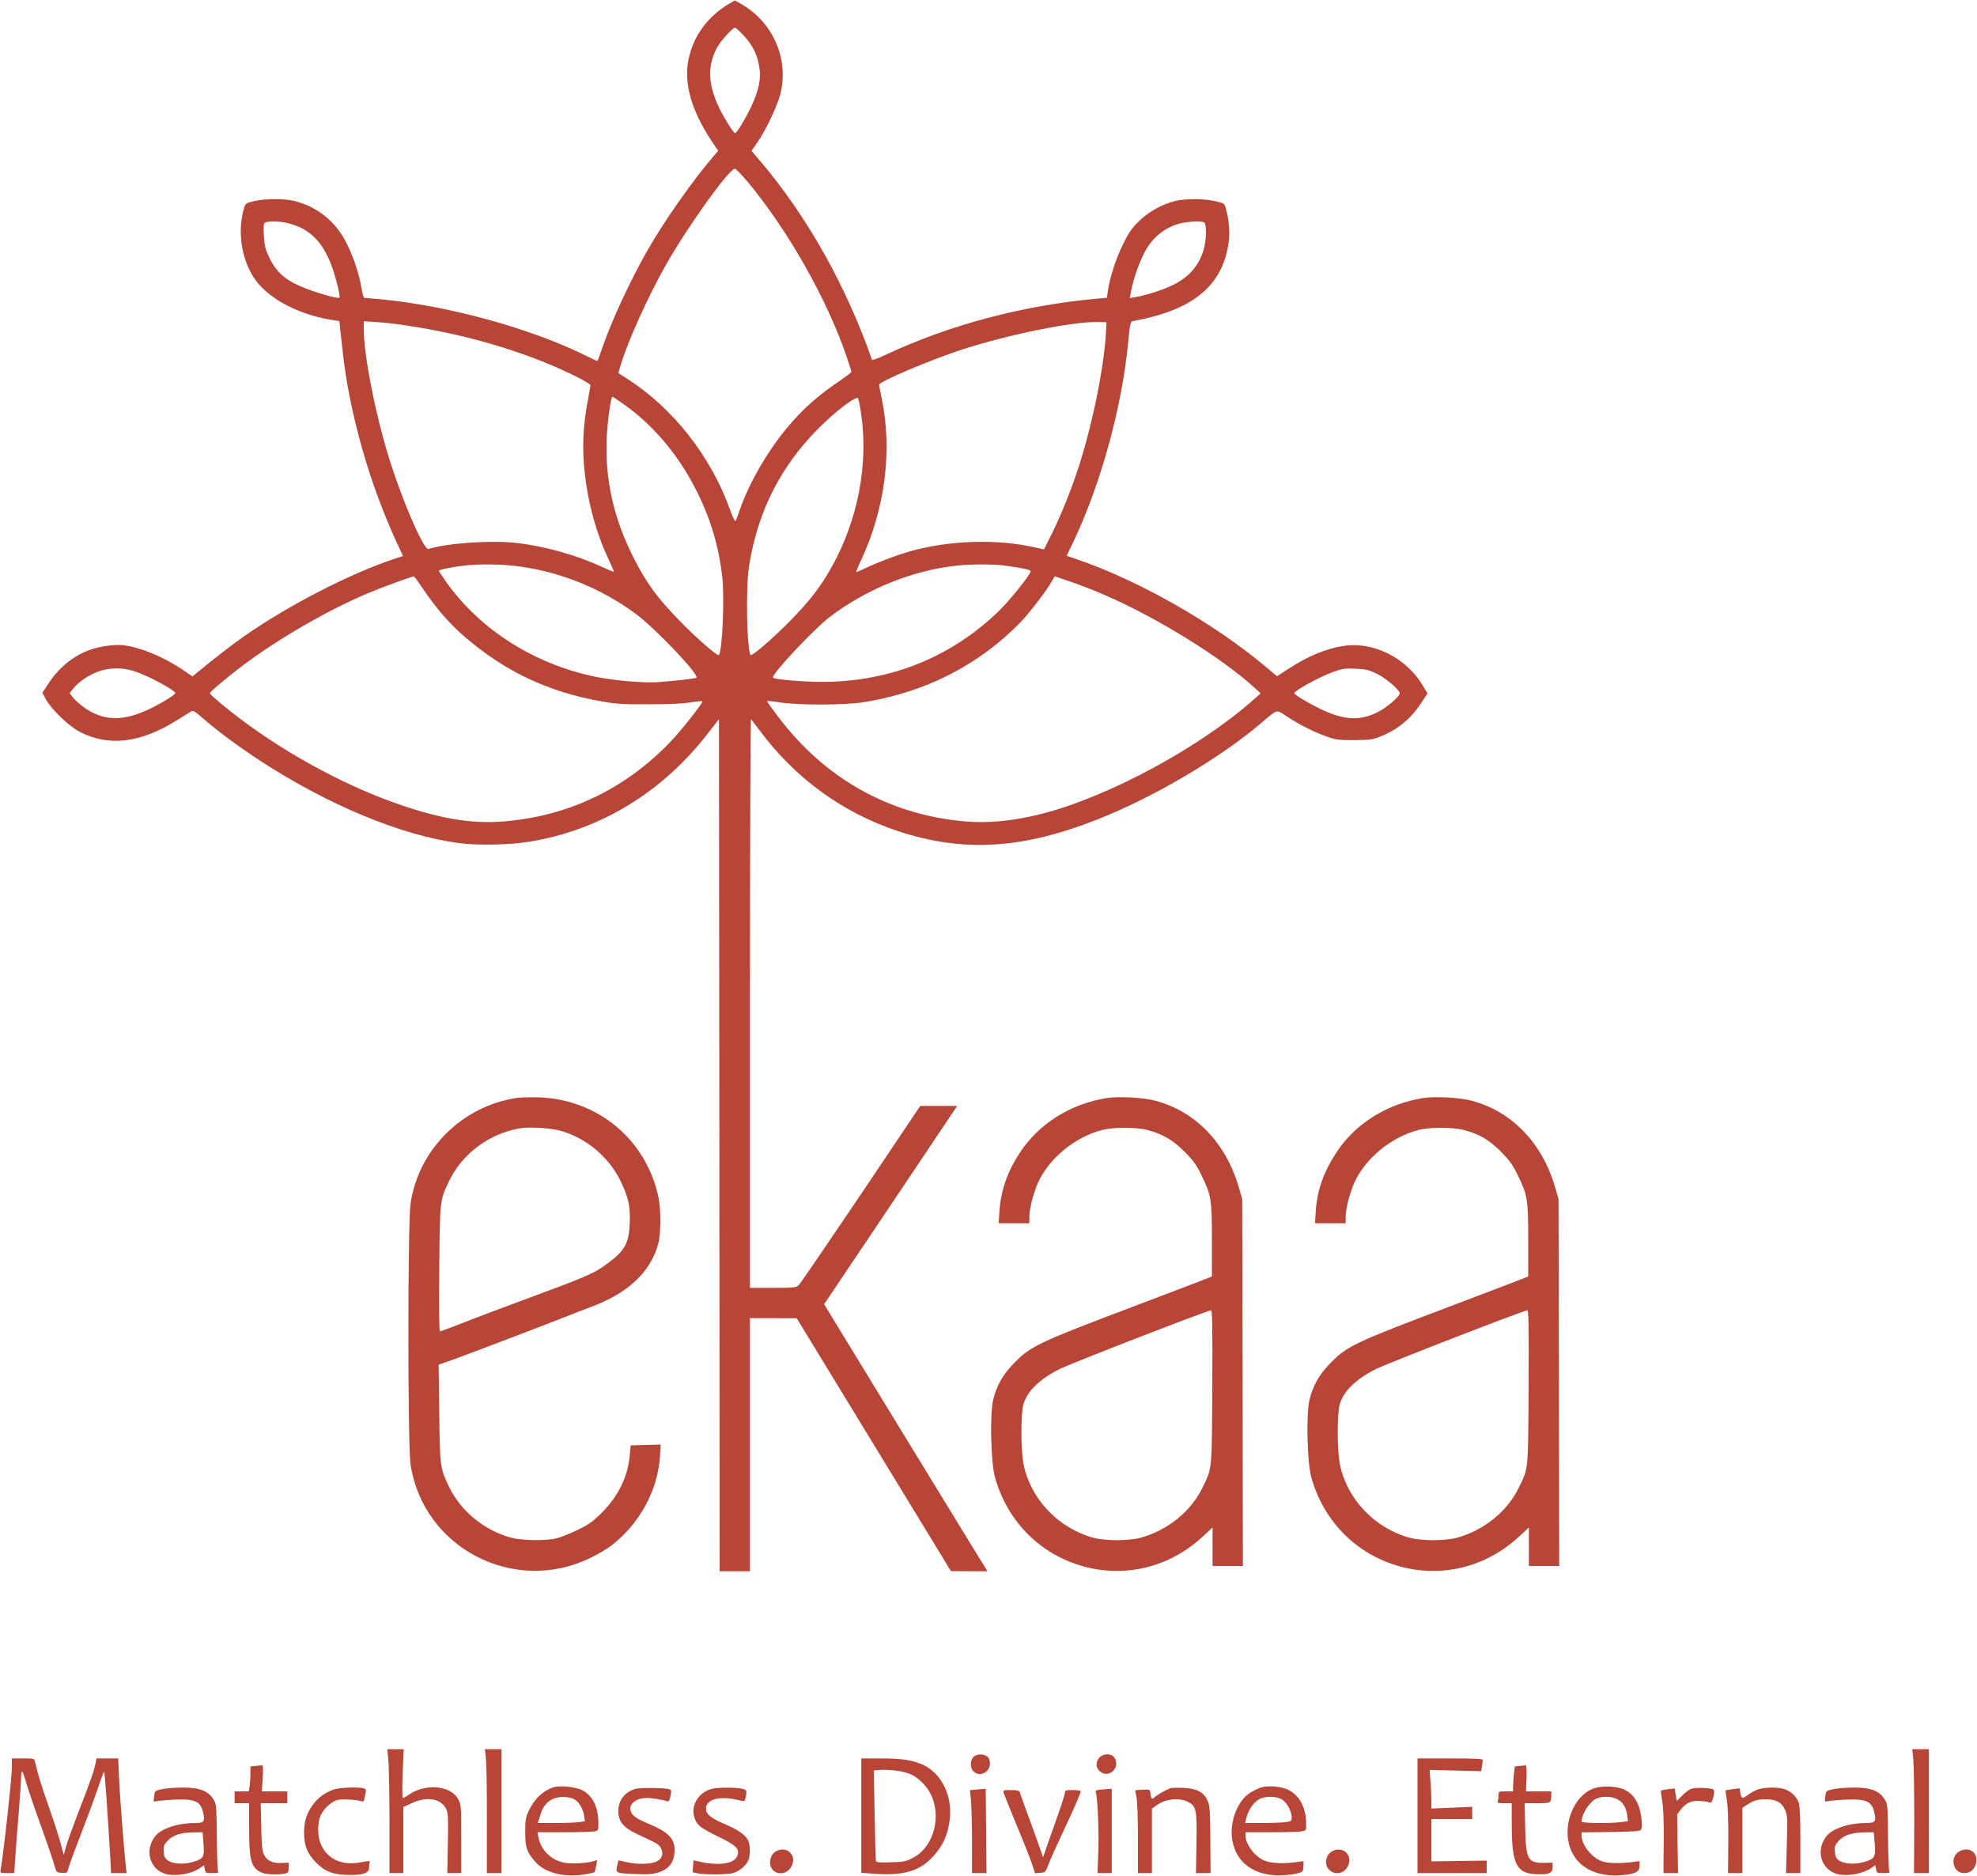 <?xml version="1.0" standalone="no"?>
<!DOCTYPE svg PUBLIC "-//W3C//DTD SVG 20010904//EN"
 "http://www.w3.org/TR/2001/REC-SVG-20010904/DTD/svg10.dtd">
<svg version="1.0" xmlns="http://www.w3.org/2000/svg"
 width="1500pt" height="1423pt" viewBox="0 0 1500 1423"
 preserveAspectRatio="xMidYMid meet">

<g transform="translate(0,1423) scale(0.1,-0.1)"
fill="#b84638" stroke="none">
<path d="M5539 14206 c-168 -99 -277 -245 -315 -426 -38 -179 22 -390 176
-621 l49 -73 -42 -49 c-158 -185 -369 -487 -495 -707 -133 -234 -270 -530
-343 -740 -18 -52 -33 -96 -35 -98 -1 -2 -33 12 -71 31 -420 212 -1056 388
-1578 437 -60 5 -115 10 -120 10 -6 0 -16 33 -22 73 -17 104 -57 228 -111 337
-81 166 -220 280 -397 325 -76 19 -217 19 -304 0 -67 -16 -68 -17 -80 -57 -50
-165 -21 -376 72 -520 98 -154 325 -279 582 -323 l70 -11 6 -60 c4 -32 12
-108 19 -169 49 -463 204 -1008 413 -1457 l45 -96 -67 -22 c-341 -114 -799
-350 -1139 -587 -98 -69 -217 -161 -363 -281 l-28 -24 -73 50 c-147 99 -323
172 -453 187 -69 7 -173 -7 -253 -35 -124 -44 -236 -135 -315 -256 l-45 -69
26 -50 c41 -76 174 -204 257 -247 219 -113 456 -86 729 83 48 30 98 60 110 68
22 14 27 11 100 -52 102 -90 273 -216 431 -319 516 -336 1070 -566 1507 -624
145 -19 387 -14 538 11 538 89 1007 375 1354 825 l81 105 3 -3233 2 -3232 115
0 115 0 0 960 0 960 178 0 177 -1 585 -959 585 -959 139 -1 138 0 -14 23 c-13
18 -740 1208 -1118 1827 l-107 176 490 729 c269 402 496 740 504 752 l15 23
-140 0 -140 0 -452 -673 c-249 -369 -461 -680 -472 -689 -18 -16 -43 -18 -194
-18 l-174 0 0 2162 c0 1189 4 2158 8 2153 5 -6 35 -45 67 -88 266 -359 627
-622 1045 -761 497 -165 945 -139 1523 90 421 167 916 458 1228 722 140 118
117 112 207 54 94 -62 214 -121 307 -153 60 -21 89 -24 200 -24 116 1 137 4
197 27 134 53 235 137 315 261 l44 67 -38 63 c-126 208 -373 331 -597 297
-135 -20 -270 -76 -424 -176 l-83 -54 -92 77 c-390 327 -958 650 -1423 809
l-81 28 53 110 c205 433 364 1009 412 1494 15 158 19 173 37 176 457 83 680
266 727 596 11 78 3 173 -22 262 -10 35 -13 37 -80 52 -87 20 -228 20 -305 1
-102 -26 -203 -83 -277 -156 -55 -55 -77 -88 -122 -181 -52 -108 -97 -248
-111 -350 l-7 -47 -67 -6 c-563 -50 -1123 -198 -1604 -423 -72 -34 -109 -47
-112 -39 -193 554 -492 1087 -841 1498 l-72 85 45 65 c64 92 149 271 173 363
69 271 -57 554 -307 692 l-38 21 -36 -21z m104 -246 c67 -72 103 -144 118
-238 15 -89 -3 -176 -61 -300 -44 -93 -110 -202 -123 -202 -11 0 -84 116 -122
195 -83 176 -89 309 -18 448 25 50 121 157 140 157 6 0 36 -27 66 -60z m28
-1107 c306 -368 600 -886 750 -1321 21 -63 39 -118 39 -123 0 -4 -35 -31 -77
-60 -175 -117 -291 -220 -411 -364 -149 -178 -290 -422 -358 -620 -15 -44 -30
-84 -34 -88 -4 -4 -22 33 -40 83 -144 405 -430 770 -777 994 l-72 46 16 53
c52 179 211 532 348 772 161 284 477 725 521 725 7 0 50 -44 95 -97z m-3478
-318 c156 -41 254 -137 323 -321 29 -77 68 -233 60 -241 -15 -15 -245 56 -341
106 -92 47 -148 105 -192 197 -30 63 -36 88 -41 165 -4 71 -2 93 9 100 22 14
119 11 182 -6z m6941 9 c23 -9 21 -135 -3 -213 -39 -124 -115 -209 -246 -270
-68 -32 -199 -74 -271 -85 l-42 -7 10 52 c16 88 58 209 100 291 59 114 151
190 268 222 57 15 156 21 184 10z m-6013 -789 c358 -56 701 -149 1019 -277
162 -66 340 -155 340 -171 0 -6 -9 -58 -20 -115 -32 -166 -42 -320 -30 -478
19 -251 84 -505 181 -713 27 -57 48 -106 46 -108 -2 -2 -43 15 -91 37 -192 89
-435 157 -646 181 -193 22 -529 -1 -669 -46 -33 -10 -185 333 -285 645 -110
339 -206 818 -206 1022 l0 61 104 -7 c57 -3 172 -17 257 -31z m5271 -35 c-12
-258 -100 -696 -207 -1030 -53 -165 -138 -377 -206 -512 l-58 -116 -58 13
c-295 69 -666 57 -967 -30 -102 -30 -232 -79 -327 -124 -36 -17 -69 -31 -72
-31 -3 0 12 38 34 85 184 393 241 832 159 1232 -11 52 -20 99 -20 104 0 24
389 189 635 269 354 114 835 211 1025 207 l65 -2 -3 -65z m-3669 -550 c228
-158 423 -388 560 -660 108 -214 169 -418 197 -655 18 -161 1 -564 -26 -594
-10 -11 -168 126 -295 257 -173 177 -254 288 -354 485 -149 297 -214 583 -202
896 5 129 31 321 44 321 3 0 37 -22 76 -50z m1811 -82 c56 -377 -25 -803 -221
-1154 -86 -156 -177 -273 -331 -427 -126 -128 -276 -256 -287 -246 -15 16 -27
176 -27 369 1 180 5 248 21 340 69 397 241 729 521 1010 133 134 288 251 301
227 4 -7 15 -60 23 -119z m-2646 -1149 c339 -36 668 -166 941 -370 146 -109
472 -452 456 -480 -5 -6 -156 -24 -295 -34 -106 -7 -324 11 -468 40 -462 94
-875 354 -1133 715 -32 45 -59 86 -59 90 0 8 85 26 190 39 96 12 257 12 368 0z
m3730 1 c136 -18 202 -32 202 -44 0 -24 -161 -224 -246 -306 -361 -347 -819
-531 -1329 -533 -154 0 -371 18 -380 33 -14 22 305 362 425 455 278 214 634
359 970 394 107 12 273 12 358 1z m-4403 -185 c93 -138 193 -253 302 -348 307
-268 639 -426 1048 -498 112 -20 162 -23 360 -22 149 0 261 5 318 15 48 8 87
11 87 7 0 -16 -159 -218 -238 -301 -342 -360 -774 -568 -1263 -609 -235 -20
-459 14 -764 116 -410 136 -866 379 -1240 660 -109 82 -227 181 -233 195 -3 8
126 118 243 206 268 203 650 424 948 550 121 51 348 134 358 131 4 -1 37 -47
74 -102z m5165 -38 c399 -173 882 -472 1135 -701 l50 -46 -45 -40 c-414 -370
-1109 -745 -1620 -875 -214 -54 -401 -72 -585 -56 -572 52 -1061 327 -1414
798 -45 59 -81 110 -81 114 0 3 42 -1 93 -9 138 -23 500 -22 642 1 398 65 741
219 1036 465 52 44 123 110 158 148 70 74 196 239 231 303 l23 39 131 -45 c72
-25 183 -68 246 -96z m-7364 -578 c102 -32 314 -145 314 -168 0 -10 -92 -68
-168 -106 -189 -96 -326 -108 -462 -40 -54 27 -120 80 -150 118 l-22 28 26 33
c39 51 123 108 196 133 85 29 176 30 266 2z m9428 -19 c68 -32 176 -124 176
-149 0 -26 -102 -113 -174 -147 -134 -64 -250 -57 -426 27 -87 41 -200 109
-200 120 0 19 193 125 294 161 72 26 91 29 171 25 77 -3 101 -9 159 -37z"/>
<path d="M3915 5900 c-412 -65 -739 -391 -800 -800 -22 -140 -22 -1840 0
-1980 95 -631 780 -990 1360 -711 55 26 128 69 161 94 214 163 354 418 371
675 l6 93 -114 -3 -114 -3 -7 -77 c-14 -160 -88 -311 -213 -435 -70 -69 -98
-89 -186 -131 -57 -28 -129 -56 -159 -63 -78 -19 -260 -16 -340 5 -205 55
-385 202 -474 389 -67 139 -69 154 -73 558 l-5 366 114 40 c147 54 713 269
848 323 58 23 140 55 183 71 290 105 465 269 522 486 20 75 20 256 1 350 -92
436 -458 742 -906 758 -63 2 -142 0 -175 -5z m328 -246 c195 -50 373 -196 463
-379 62 -126 77 -195 72 -324 -6 -149 -36 -207 -158 -298 -115 -86 -145 -99
-670 -293 -146 -54 -341 -127 -433 -164 -93 -36 -173 -66 -179 -66 -6 0 -8
169 -5 473 4 522 4 519 73 664 99 209 302 361 536 403 70 12 223 4 301 -16z"/>
<path d="M8398 5900 c-278 -44 -519 -197 -663 -419 -93 -143 -141 -283 -152
-438 l-6 -93 116 0 117 0 0 48 c0 63 33 191 69 267 85 181 279 339 481 392 87
23 263 23 348 0 115 -31 190 -75 279 -164 66 -66 90 -99 127 -175 76 -155 81
-183 81 -498 l0 -274 -110 -43 c-60 -23 -261 -99 -445 -169 -787 -298 -824
-316 -961 -461 -77 -82 -121 -164 -145 -269 -24 -111 -16 -466 14 -577 88
-323 324 -571 638 -670 334 -105 687 -22 946 222 l68 63 0 -146 0 -146 115 0
115 0 -2 1393 -3 1392 -27 92 c-99 335 -328 572 -633 653 -91 24 -278 34 -367
20z m800 -2192 c-4 -647 0 -611 -75 -765 -88 -181 -267 -325 -473 -380 -87
-23 -262 -23 -350 0 -267 70 -481 294 -534 559 -21 104 -22 385 -1 455 29 98
118 186 266 263 81 42 1122 446 1157 449 10 1 12 -109 10 -581z"/>
<path d="M10798 5900 c-272 -43 -511 -192 -653 -405 -101 -151 -151 -292 -162
-452 l-6 -93 116 0 117 0 0 48 c0 63 33 191 69 267 85 181 279 339 481 392 88
23 263 23 349 0 116 -31 189 -74 278 -163 66 -67 90 -100 127 -176 76 -155 81
-183 81 -498 l0 -274 -110 -43 c-60 -23 -261 -99 -445 -169 -787 -298 -824
-316 -961 -461 -77 -82 -121 -164 -145 -269 -24 -111 -16 -466 14 -577 88
-323 324 -571 638 -670 334 -105 687 -22 946 222 l68 63 0 -146 0 -146 115 0
115 0 -2 1393 -3 1392 -27 92 c-99 335 -328 572 -633 653 -91 24 -278 34 -367
20z m800 -2192 c-4 -647 0 -611 -75 -765 -88 -181 -267 -325 -473 -380 -87
-23 -262 -23 -350 0 -267 70 -481 294 -534 559 -21 104 -22 385 -1 455 29 98
118 186 266 263 81 42 1122 446 1157 449 10 1 12 -109 10 -581z"/>
<path d="M2947 873 c4 -49 8 -260 8 -471 l0 -382 53 0 52 0 0 250 0 251 63 29
c116 56 229 35 264 -48 13 -31 15 -73 11 -259 l-4 -223 53 0 53 0 0 257 c0
239 -1 260 -21 299 -52 108 -246 128 -376 40 -21 -15 -42 -26 -46 -26 -5 0 -6
83 -2 185 l8 185 -62 0 -62 0 8 -87z"/>
<path d="M3687 888 c4 -40 8 -252 7 -470 l0 -398 55 0 56 0 0 470 0 470 -63 0
-63 0 8 -72z"/>
<path d="M14517 878 c4 -46 7 -257 7 -470 l-2 -388 57 0 56 0 0 470 0 470 -63
0 -63 0 8 -82z"/>
<path d="M7385 900 c-27 -30 -25 -88 4 -111 30 -25 62 -24 95 2 32 25 37 86 8
112 -26 24 -85 22 -107 -3z"/>
<path d="M8342 897 c-31 -33 -29 -80 5 -107 70 -55 159 34 107 108 -21 31 -83
31 -112 -1z"/>
<path d="M90 823 c0 -79 -62 -648 -85 -775 -4 -28 -4 -28 49 -28 l54 0 7 103
c3 56 15 209 26 340 10 131 19 258 19 283 0 24 3 44 8 44 4 0 19 -43 34 -95
16 -52 66 -202 114 -332 47 -130 91 -260 98 -288 13 -49 14 -50 54 -53 41 -3
41 -3 53 40 6 24 47 135 91 248 44 113 101 267 127 342 25 76 48 138 51 138 5
0 27 -320 47 -657 l6 -113 59 0 59 0 -6 48 c-13 111 -46 539 -52 675 l-6 147
-82 0 -83 0 -6 -34 c-11 -56 -43 -149 -127 -363 -43 -112 -87 -233 -97 -269
l-18 -66 -24 88 c-13 49 -51 168 -85 264 -56 156 -90 268 -109 353 -6 27 -7
27 -91 27 l-85 0 0 -67z"/>
<path d="M6535 456 l0 -434 115 -8 c209 -13 328 23 426 128 65 71 99 134 120
225 50 211 -43 419 -215 484 -81 30 -148 39 -306 39 l-140 0 0 -434z m314 333
c68 -15 114 -43 165 -100 146 -162 98 -458 -89 -554 -52 -27 -70 -30 -167 -33
-84 -3 -109 -1 -112 10 -2 7 -7 165 -10 350 l-6 337 38 3 c49 5 126 -1 181
-13z"/>
<path d="M10755 455 l0 -435 262 0 263 0 0 48 0 47 -210 -3 -210 -3 0 160 0
161 155 0 155 0 0 47 0 46 -155 -7 -155 -6 0 68 c0 38 -3 104 -7 147 l-6 78
195 -5 196 -5 6 36 c3 20 6 42 6 49 0 9 -56 12 -247 12 l-248 0 0 -435z"/>
<path d="M1938 833 l-38 -4 0 -57 c0 -31 -3 -74 -6 -94 l-7 -38 -53 0 -54 0 0
-45 0 -45 55 0 55 0 0 -187 c-1 -250 17 -310 103 -342 31 -12 117 -14 166 -5
28 6 31 10 31 45 l0 38 -52 -2 c-71 -3 -112 16 -134 61 -15 30 -19 71 -22 215
l-4 177 101 0 101 0 0 45 0 45 -97 0 -96 0 6 100 c5 75 3 100 -6 98 -7 -1 -29
-3 -49 -5z"/>
<path d="M11529 833 l-36 -4 -7 -61 c-3 -34 -6 -76 -6 -94 l0 -34 -55 0 c-54
0 -55 0 -55 -29 0 -16 -3 -36 -6 -45 -5 -13 3 -16 50 -16 l56 0 0 -152 c0
-309 33 -379 183 -386 98 -5 127 7 127 52 l0 35 -62 -1 c-127 -2 -141 24 -146
270 l-4 182 95 0 c103 0 107 2 107 61 l0 29 -96 0 -96 0 4 100 c2 66 0 99 -7
98 -5 -1 -26 -3 -46 -5z"/>
<path d="M4200 671 c-81 -26 -145 -87 -187 -176 -25 -54 -28 -71 -28 -165 0
-116 12 -152 77 -225 70 -80 210 -118 359 -97 46 7 86 15 90 20 3 4 9 26 13
49 l6 42 -28 -9 c-59 -16 -170 -22 -225 -10 -97 20 -175 98 -192 193 l-7 37
200 0 c110 0 214 3 231 6 31 6 31 7 31 68 0 118 -46 208 -125 246 -51 25 -169
36 -215 21z m168 -98 c31 -22 58 -73 65 -124 l5 -36 -51 -7 c-29 -3 -109 -6
-179 -6 l-127 0 16 53 c20 69 48 105 97 129 52 24 135 20 174 -9z"/>
<path d="M9559 667 c-20 -8 -52 -24 -72 -36 -99 -61 -161 -226 -137 -364 35
-193 204 -291 445 -258 43 6 83 17 87 24 4 6 8 27 8 45 l0 33 -57 -8 c-93 -13
-184 -9 -235 10 -75 29 -148 124 -148 192 l0 25 193 0 c105 0 209 3 230 6 37
7 37 7 37 55 0 121 -45 212 -130 258 -53 30 -166 39 -221 18z m161 -85 c40
-20 80 -88 80 -138 0 -30 -2 -31 -52 -38 -29 -3 -108 -6 -176 -6 l-124 0 7 33
c17 75 67 140 121 157 48 14 107 11 144 -8z"/>
<path d="M12100 665 c-167 -53 -258 -303 -176 -481 64 -139 222 -204 421 -175
76 11 95 26 95 73 l0 29 -62 -8 c-89 -11 -177 -9 -222 6 -77 26 -155 123 -156
193 l0 27 220 3 c183 2 223 6 231 18 15 22 1 137 -22 190 -25 56 -53 86 -104
113 -52 26 -163 32 -225 12z m170 -84 c43 -22 68 -63 76 -123 l6 -45 -53 -6
c-93 -12 -299 -8 -299 4 0 58 61 152 114 175 45 19 116 17 156 -5z"/>
<path d="M1230 657 c-55 -12 -55 -12 -61 -55 -5 -40 -4 -43 15 -37 12 3 71 9
132 12 161 8 206 -11 225 -97 16 -70 7 -80 -64 -80 -132 -1 -255 -42 -301
-102 -84 -110 -36 -259 92 -287 78 -16 190 5 252 49 l28 20 6 -30 c5 -29 8
-30 57 -30 45 0 50 2 43 17 -4 10 -8 126 -9 258 -1 200 -4 245 -17 270 -42 78
-107 105 -247 104 -53 0 -121 -6 -151 -12z m314 -414 c8 -103 0 -115 -82 -139
-69 -20 -153 -15 -190 13 -21 16 -28 30 -30 66 -3 40 1 51 30 83 40 43 101 62
199 63 l66 1 7 -87z"/>
<path d="M2531 654 c-65 -23 -117 -61 -156 -114 -48 -65 -66 -122 -68 -205 -1
-104 23 -167 93 -237 69 -69 133 -92 255 -92 102 -1 145 15 145 54 0 16 2 35
5 42 5 12 -5 12 -68 0 -136 -26 -242 18 -296 123 -35 67 -36 179 -4 241 29 54
84 101 129 110 39 7 148 0 176 -11 13 -5 18 -1 23 19 3 14 7 37 10 50 4 18 0
25 -18 30 -43 11 -182 5 -226 -10z"/>
<path d="M4820 659 c-87 -27 -135 -96 -128 -186 6 -68 44 -111 138 -155 166
-77 171 -80 186 -112 21 -43 5 -82 -41 -101 -44 -19 -155 -19 -225 -1 -30 8
-56 13 -57 12 -1 -1 -6 -20 -11 -43 -12 -53 -10 -54 139 -60 89 -4 128 -2 171
11 71 20 114 66 123 131 17 112 -26 168 -182 234 -108 45 -139 68 -149 105
-13 52 44 96 124 96 40 0 124 -14 153 -25 12 -4 18 4 26 39 8 38 8 46 -6 52
-29 11 -225 14 -261 3z"/>
<path d="M5404 660 c-109 -26 -171 -137 -130 -233 20 -48 45 -66 179 -132 135
-66 159 -91 142 -142 -15 -41 -66 -63 -150 -63 -39 0 -95 6 -125 14 -30 8 -56
13 -57 12 -1 -1 -3 -22 -5 -46 l-3 -44 40 -8 c60 -11 225 -9 267 2 44 13 93
52 113 91 19 37 19 122 0 160 -21 40 -77 79 -172 119 -97 41 -139 72 -145 104
-16 80 89 116 235 82 56 -13 57 -13 62 8 15 64 13 70 -35 78 -58 9 -176 8
-216 -2z"/>
<path d="M8880 664 c-41 -16 -97 -48 -117 -66 -24 -23 -29 -18 -35 32 -3 24
-6 25 -57 23 -30 -2 -55 -4 -57 -5 -1 -2 3 -26 9 -53 6 -30 11 -156 11 -312
l0 -263 53 0 53 0 0 244 0 245 33 24 c66 49 171 62 237 29 67 -33 72 -57 68
-315 l-4 -227 55 0 56 0 -2 256 c-2 235 -4 261 -23 299 -30 61 -83 88 -185 92
-44 1 -87 0 -95 -3z"/>
<path d="M12830 659 c-14 -5 -44 -28 -67 -51 l-41 -41 -8 48 -7 47 -50 -5
c-27 -4 -52 -8 -54 -11 -3 -3 1 -38 8 -78 10 -50 13 -147 12 -310 l-2 -238 55
0 56 0 -4 223 -3 223 29 38 c37 49 86 70 151 63 27 -2 57 -7 66 -11 13 -6 19
3 28 40 8 31 9 50 2 57 -14 14 -141 19 -171 6z"/>
<path d="M13336 654 c-22 -8 -54 -25 -72 -39 -43 -33 -51 -32 -59 11 l-6 37
-51 -6 c-28 -4 -53 -8 -55 -10 -2 -3 2 -35 9 -73 8 -45 12 -155 11 -311 l-2
-243 54 0 55 0 0 248 0 247 33 22 c48 33 82 43 144 43 78 0 121 -23 146 -79
19 -43 20 -59 14 -263 l-6 -218 54 0 55 0 0 246 c0 160 -4 260 -12 286 -14 47
-63 93 -115 107 -53 15 -150 12 -197 -5z"/>
<path d="M13910 657 c-55 -12 -55 -12 -61 -55 -5 -40 -4 -43 15 -37 12 3 71 9
132 12 161 8 206 -11 225 -97 16 -70 7 -80 -64 -80 -132 -1 -255 -42 -301
-102 -84 -110 -36 -259 92 -287 78 -16 190 5 252 49 l28 20 6 -30 c5 -29 8
-30 57 -30 45 0 50 2 43 17 -4 10 -8 126 -9 258 -1 200 -4 245 -17 270 -42 78
-107 105 -247 104 -53 0 -121 -6 -151 -12z m314 -414 c8 -103 0 -115 -82 -139
-69 -20 -153 -15 -190 13 -21 16 -28 30 -30 66 -3 40 1 51 30 83 40 43 101 62
199 63 l66 1 7 -87z"/>
<path d="M7397 653 l-38 -4 8 -77 c4 -42 8 -184 8 -314 l0 -238 55 0 55 0 -3
320 -3 320 -22 -2 c-12 -1 -39 -3 -60 -5z"/>
<path d="M8347 653 c-30 -3 -37 -8 -33 -20 14 -35 25 -308 19 -456 l-6 -157
54 0 54 0 0 320 0 320 -25 -2 c-14 -1 -42 -3 -63 -5z"/>
<path d="M7615 628 c4 -13 49 -124 100 -248 52 -124 104 -256 116 -293 l22
-68 40 3 c38 3 40 5 62 63 12 33 57 134 100 225 87 184 145 317 145 331 0 5
-27 9 -60 9 -53 0 -60 -2 -60 -19 0 -11 -23 -84 -51 -163 -28 -79 -65 -185
-83 -235 l-32 -93 -36 103 c-20 56 -59 165 -88 242 -28 77 -53 146 -55 153 -3
8 -25 12 -65 12 -59 0 -61 -1 -55 -22z"/>
<path d="M5890 187 c-34 -17 -53 -61 -46 -103 16 -80 122 -89 162 -12 42 82
-33 157 -116 115z"/>
<path d="M10110 187 c-52 -26 -66 -102 -25 -142 45 -46 119 -28 145 34 33 80
-42 148 -120 108z"/>
<path d="M14870 187 c-80 -40 -56 -167 32 -167 44 0 74 22 88 66 27 81 -42
140 -120 101z"/>
</g>
</svg>
